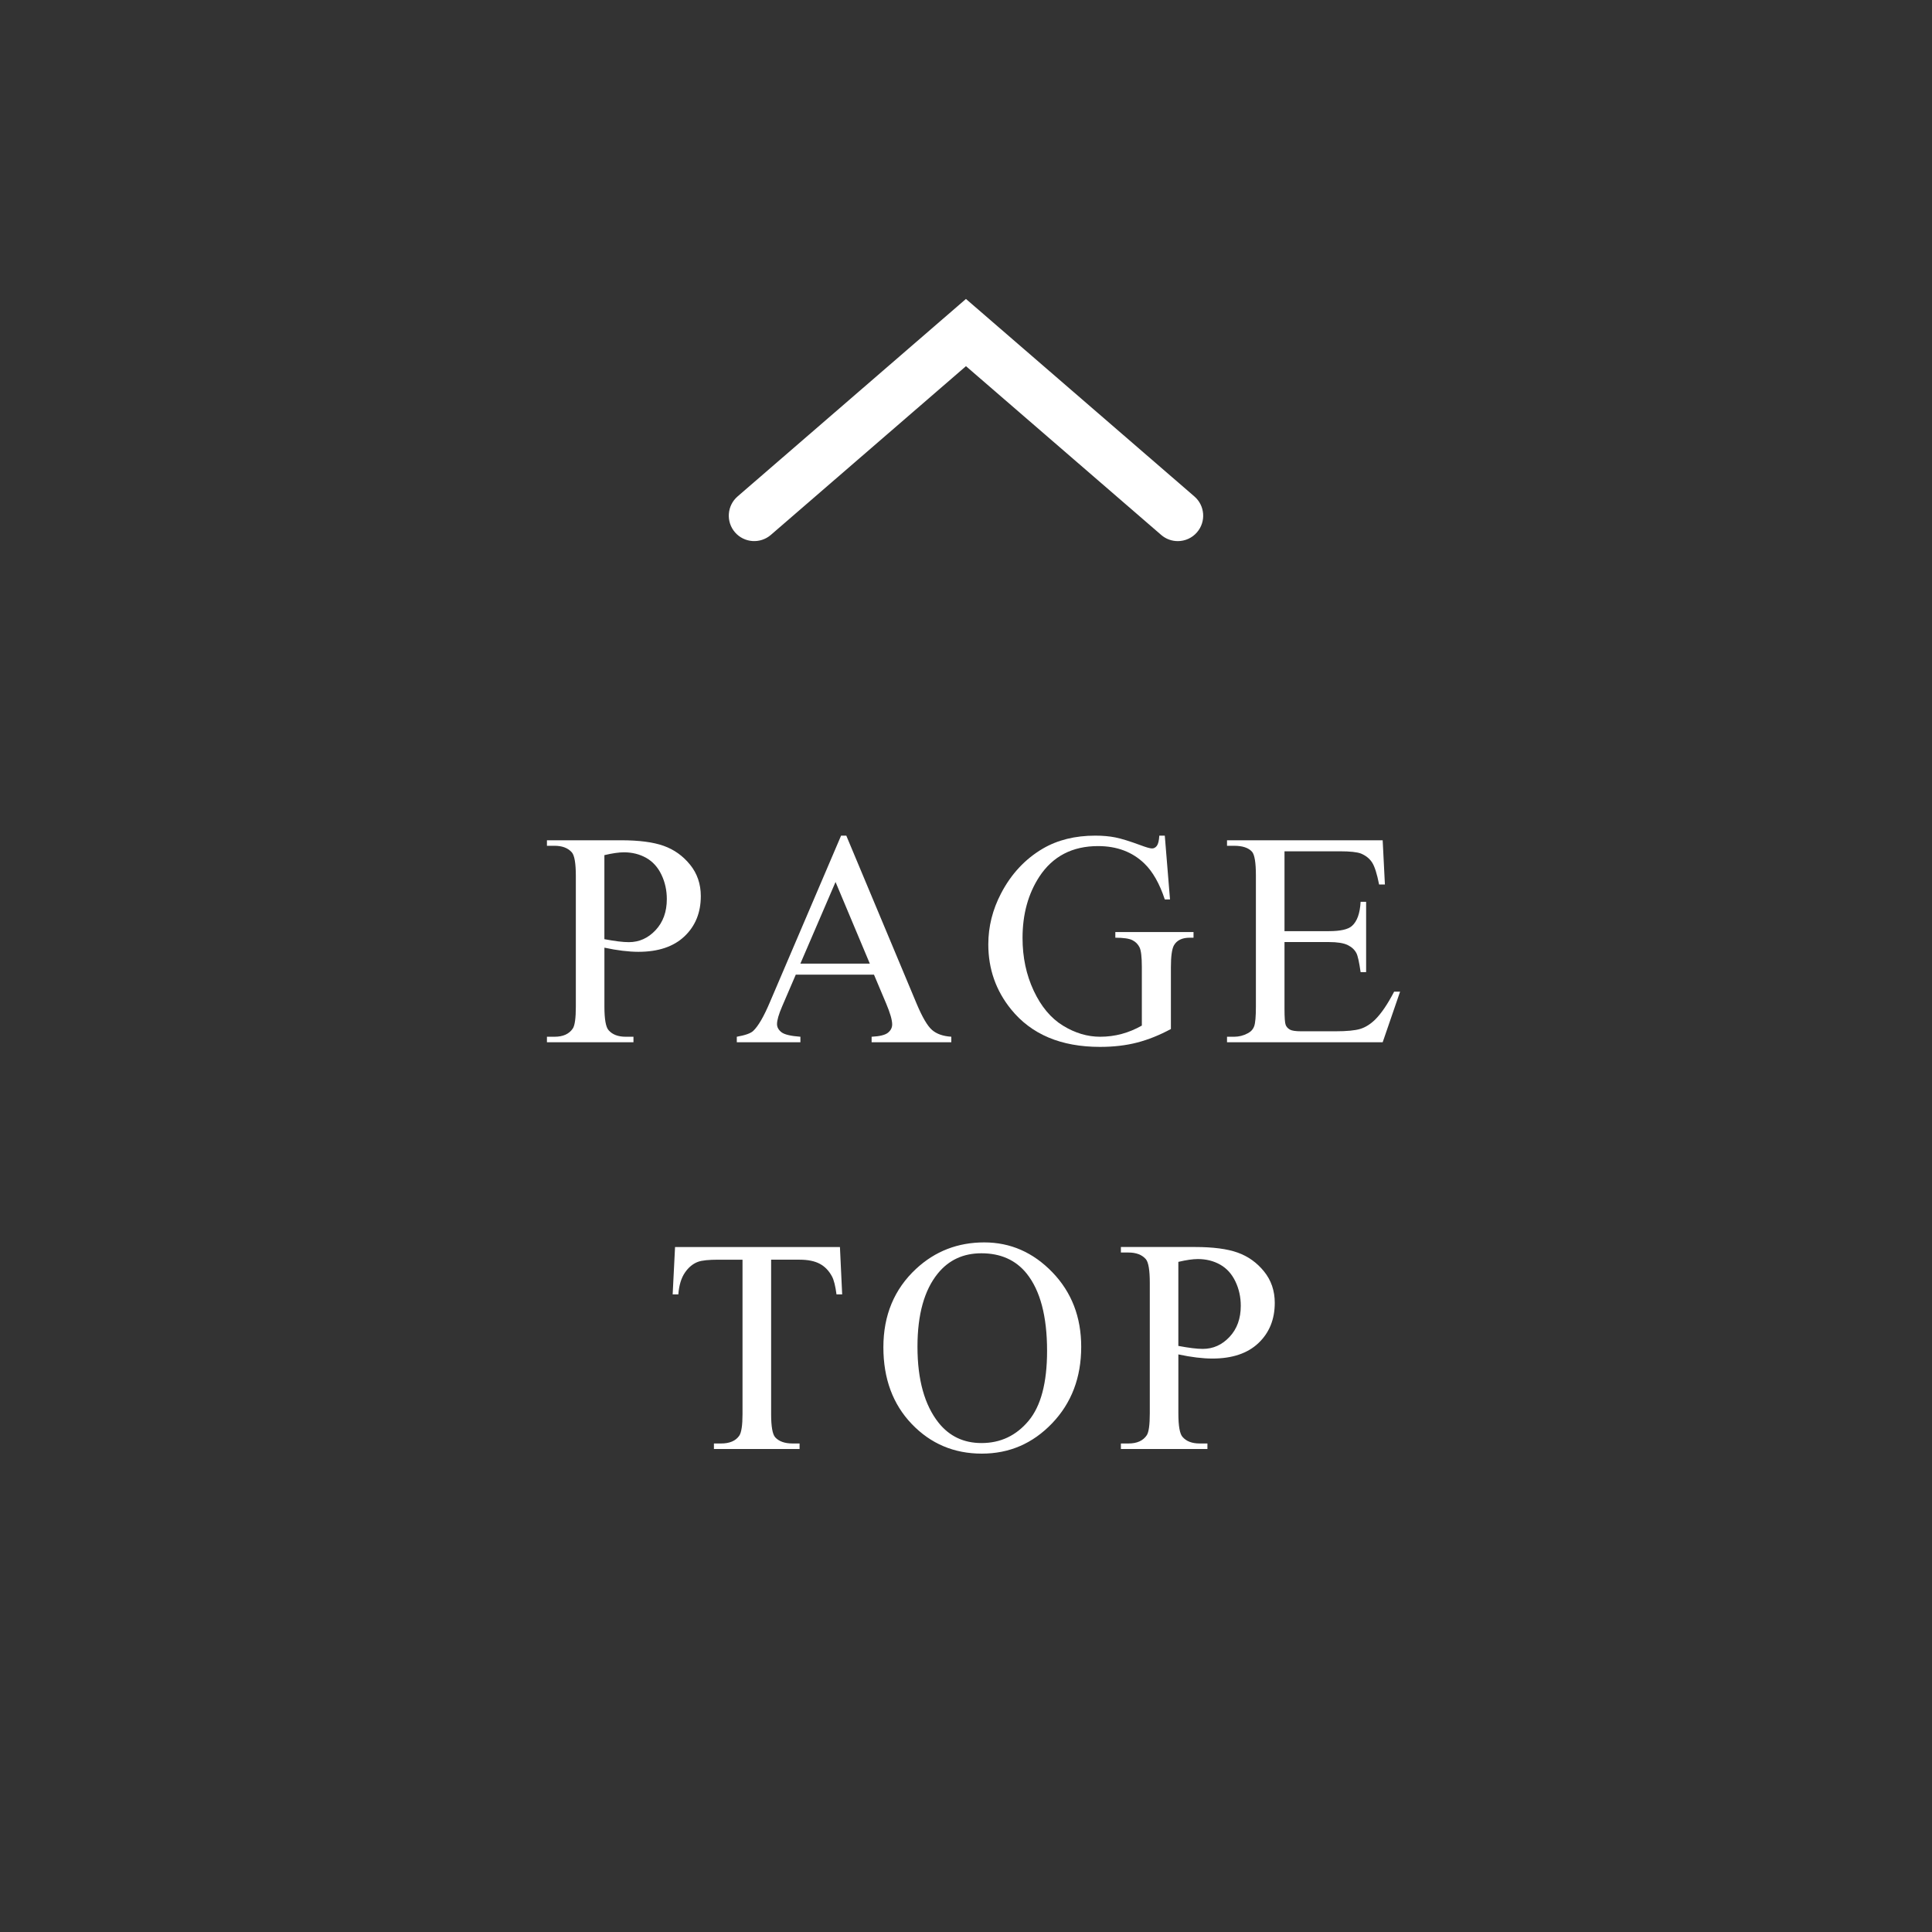 <?xml version="1.0" encoding="utf-8"?>
<!-- Generator: Adobe Illustrator 14.0.0, SVG Export Plug-In . SVG Version: 6.00 Build 43363)  -->
<!DOCTYPE svg PUBLIC "-//W3C//DTD SVG 1.1//EN" "http://www.w3.org/Graphics/SVG/1.1/DTD/svg11.dtd">
<svg version="1.1" id="レイヤー_1" xmlns="http://www.w3.org/2000/svg" xmlns:xlink="http://www.w3.org/1999/xlink" x="0px"
	 y="0px" width="76px" height="76px" viewBox="0 0 76 76" enable-background="new 0 0 76 76" xml:space="preserve">
<rect x="0" y="0" width="76" height="76" fill="#333333" stroke="none"/>
<path fill="#FFFFFF" d="M46.331,21.286c-0.232,0-0.465-0.08-0.654-0.244l-7.678-6.638l-7.676,6.638
	c-0.419,0.361-1.049,0.315-1.411-0.102c-0.361-0.418-0.315-1.049,0.102-1.411l8.984-7.769l8.986,7.769
	c0.418,0.361,0.464,0.993,0.103,1.41C46.89,21.169,46.611,21.286,46.331,21.286L46.331,21.286z"/>
<g>
	<path fill="#FFFFFF" d="M23.776,37.279v2.314c0,0.5,0.055,0.811,0.164,0.932c0.148,0.172,0.373,0.258,0.674,0.258h0.305V41h-3.404
		v-0.217h0.299c0.336,0,0.576-0.109,0.721-0.328c0.078-0.121,0.117-0.408,0.117-0.861v-5.133c0-0.5-0.053-0.811-0.158-0.932
		c-0.152-0.172-0.379-0.258-0.68-0.258h-0.299v-0.217h2.912c0.711,0,1.271,0.073,1.682,0.22s0.756,0.394,1.037,0.741
		s0.422,0.76,0.422,1.236c0,0.648-0.214,1.176-0.642,1.582s-1.032,0.609-1.813,0.609c-0.191,0-0.398-0.014-0.621-0.041
		S24.03,37.334,23.776,37.279z M23.776,36.945c0.207,0.039,0.391,0.068,0.551,0.088s0.297,0.029,0.41,0.029
		c0.406,0,0.757-0.157,1.052-0.472s0.442-0.722,0.442-1.222c0-0.344-0.07-0.663-0.211-0.958s-0.34-0.516-0.598-0.662
		s-0.551-0.22-0.879-0.22c-0.199,0-0.455,0.037-0.768,0.111V36.945z"/>
	<path fill="#FFFFFF" d="M34.38,38.34h-3.076l-0.539,1.254c-0.133,0.309-0.199,0.539-0.199,0.691c0,0.121,0.058,0.228,0.173,0.319
		s0.364,0.151,0.747,0.179V41h-2.502v-0.217c0.332-0.059,0.547-0.135,0.645-0.229c0.199-0.188,0.42-0.568,0.662-1.143l2.795-6.539
		h0.205l2.766,6.609c0.223,0.531,0.425,0.876,0.606,1.034s0.435,0.247,0.759,0.267V41h-3.135v-0.217
		c0.316-0.016,0.53-0.068,0.642-0.158s0.167-0.199,0.167-0.328c0-0.172-0.078-0.443-0.234-0.814L34.38,38.34z M34.216,37.906
		l-1.348-3.211l-1.383,3.211H34.216z"/>
	<path fill="#FFFFFF" d="M45.82,32.873l0.205,2.508H45.82c-0.207-0.625-0.475-1.096-0.803-1.412
		c-0.473-0.457-1.08-0.686-1.822-0.686c-1.012,0-1.781,0.4-2.309,1.201c-0.441,0.676-0.662,1.48-0.662,2.414
		c0,0.758,0.146,1.449,0.439,2.074s0.677,1.083,1.151,1.374s0.962,0.437,1.462,0.437c0.293,0,0.576-0.037,0.85-0.111
		s0.537-0.184,0.791-0.328v-2.297c0-0.398-0.03-0.659-0.091-0.782s-0.154-0.217-0.281-0.281s-0.351-0.097-0.671-0.097v-0.223h3.076
		v0.223h-0.146c-0.305,0-0.514,0.102-0.627,0.305c-0.078,0.145-0.117,0.43-0.117,0.855v2.432c-0.449,0.242-0.893,0.42-1.33,0.533
		s-0.924,0.17-1.459,0.17c-1.535,0-2.701-0.492-3.498-1.477c-0.598-0.738-0.896-1.59-0.896-2.555c0-0.699,0.168-1.369,0.504-2.01
		c0.398-0.762,0.945-1.348,1.641-1.758c0.582-0.34,1.27-0.51,2.063-0.51c0.289,0,0.552,0.023,0.788,0.07s0.571,0.15,1.005,0.311
		c0.219,0.082,0.365,0.123,0.439,0.123s0.138-0.034,0.19-0.103s0.085-0.202,0.097-0.401H45.82z"/>
	<path fill="#FFFFFF" d="M50.529,33.488v3.141h1.746c0.453,0,0.756-0.068,0.908-0.205c0.203-0.18,0.316-0.496,0.34-0.949h0.217
		v2.766h-0.217c-0.055-0.387-0.109-0.635-0.164-0.744c-0.07-0.137-0.186-0.244-0.346-0.322s-0.406-0.117-0.738-0.117h-1.746v2.619
		c0,0.352,0.016,0.565,0.047,0.642s0.086,0.137,0.164,0.182s0.227,0.067,0.445,0.067h1.348c0.449,0,0.775-0.031,0.979-0.094
		s0.398-0.186,0.586-0.369c0.242-0.242,0.49-0.607,0.744-1.096h0.234L54.391,41h-6.123v-0.217h0.281
		c0.188,0,0.365-0.045,0.533-0.135c0.125-0.063,0.21-0.156,0.255-0.281s0.067-0.381,0.067-0.768v-5.162
		c0-0.504-0.051-0.814-0.152-0.932c-0.141-0.156-0.375-0.234-0.703-0.234h-0.281v-0.217h6.123l0.088,1.74H54.25
		c-0.082-0.418-0.173-0.705-0.272-0.861s-0.247-0.275-0.442-0.357c-0.156-0.059-0.432-0.088-0.826-0.088H50.529z"/>
	<path fill="#FFFFFF" d="M33.041,49.055l0.088,1.863h-0.223c-0.043-0.328-0.102-0.563-0.176-0.703
		c-0.121-0.227-0.282-0.394-0.483-0.501s-0.466-0.161-0.794-0.161h-1.119v6.07c0,0.488,0.053,0.793,0.158,0.914
		c0.148,0.164,0.377,0.246,0.686,0.246h0.275V57h-3.369v-0.217h0.281c0.336,0,0.574-0.102,0.715-0.305
		c0.086-0.125,0.129-0.41,0.129-0.855v-6.07h-0.955c-0.371,0-0.635,0.027-0.791,0.082c-0.203,0.074-0.377,0.217-0.521,0.428
		s-0.23,0.496-0.258,0.855h-0.223l0.094-1.863H33.041z"/>
	<path fill="#FFFFFF" d="M38.717,48.873c1.031,0,1.925,0.392,2.681,1.175s1.134,1.761,1.134,2.933c0,1.207-0.381,2.209-1.143,3.006
		s-1.684,1.195-2.766,1.195c-1.094,0-2.013-0.389-2.757-1.166s-1.116-1.783-1.116-3.018c0-1.262,0.43-2.291,1.289-3.088
		C36.785,49.219,37.678,48.873,38.717,48.873z M38.605,49.301c-0.711,0-1.281,0.264-1.711,0.791
		c-0.535,0.656-0.803,1.617-0.803,2.883c0,1.297,0.277,2.295,0.832,2.994c0.426,0.531,0.988,0.797,1.688,0.797
		c0.746,0,1.362-0.291,1.849-0.873s0.729-1.5,0.729-2.754c0-1.359-0.268-2.373-0.803-3.041
		C39.957,49.566,39.363,49.301,38.605,49.301z"/>
	<path fill="#FFFFFF" d="M46.354,53.279v2.314c0,0.5,0.055,0.811,0.164,0.932c0.148,0.172,0.373,0.258,0.674,0.258h0.305V57h-3.404
		v-0.217h0.299c0.336,0,0.576-0.109,0.721-0.328c0.078-0.121,0.117-0.408,0.117-0.861v-5.133c0-0.5-0.053-0.811-0.158-0.932
		c-0.152-0.172-0.379-0.258-0.68-0.258h-0.299v-0.217h2.912c0.711,0,1.271,0.073,1.682,0.22s0.756,0.394,1.037,0.741
		s0.422,0.76,0.422,1.236c0,0.648-0.214,1.176-0.642,1.582s-1.032,0.609-1.813,0.609c-0.191,0-0.398-0.014-0.621-0.041
		S46.608,53.334,46.354,53.279z M46.354,52.945c0.207,0.039,0.391,0.068,0.551,0.088s0.297,0.029,0.41,0.029
		c0.406,0,0.757-0.157,1.052-0.472s0.442-0.722,0.442-1.222c0-0.344-0.07-0.663-0.211-0.958s-0.34-0.516-0.598-0.662
		s-0.551-0.22-0.879-0.22c-0.199,0-0.455,0.037-0.768,0.111V52.945z"/>
</g>
</svg>
